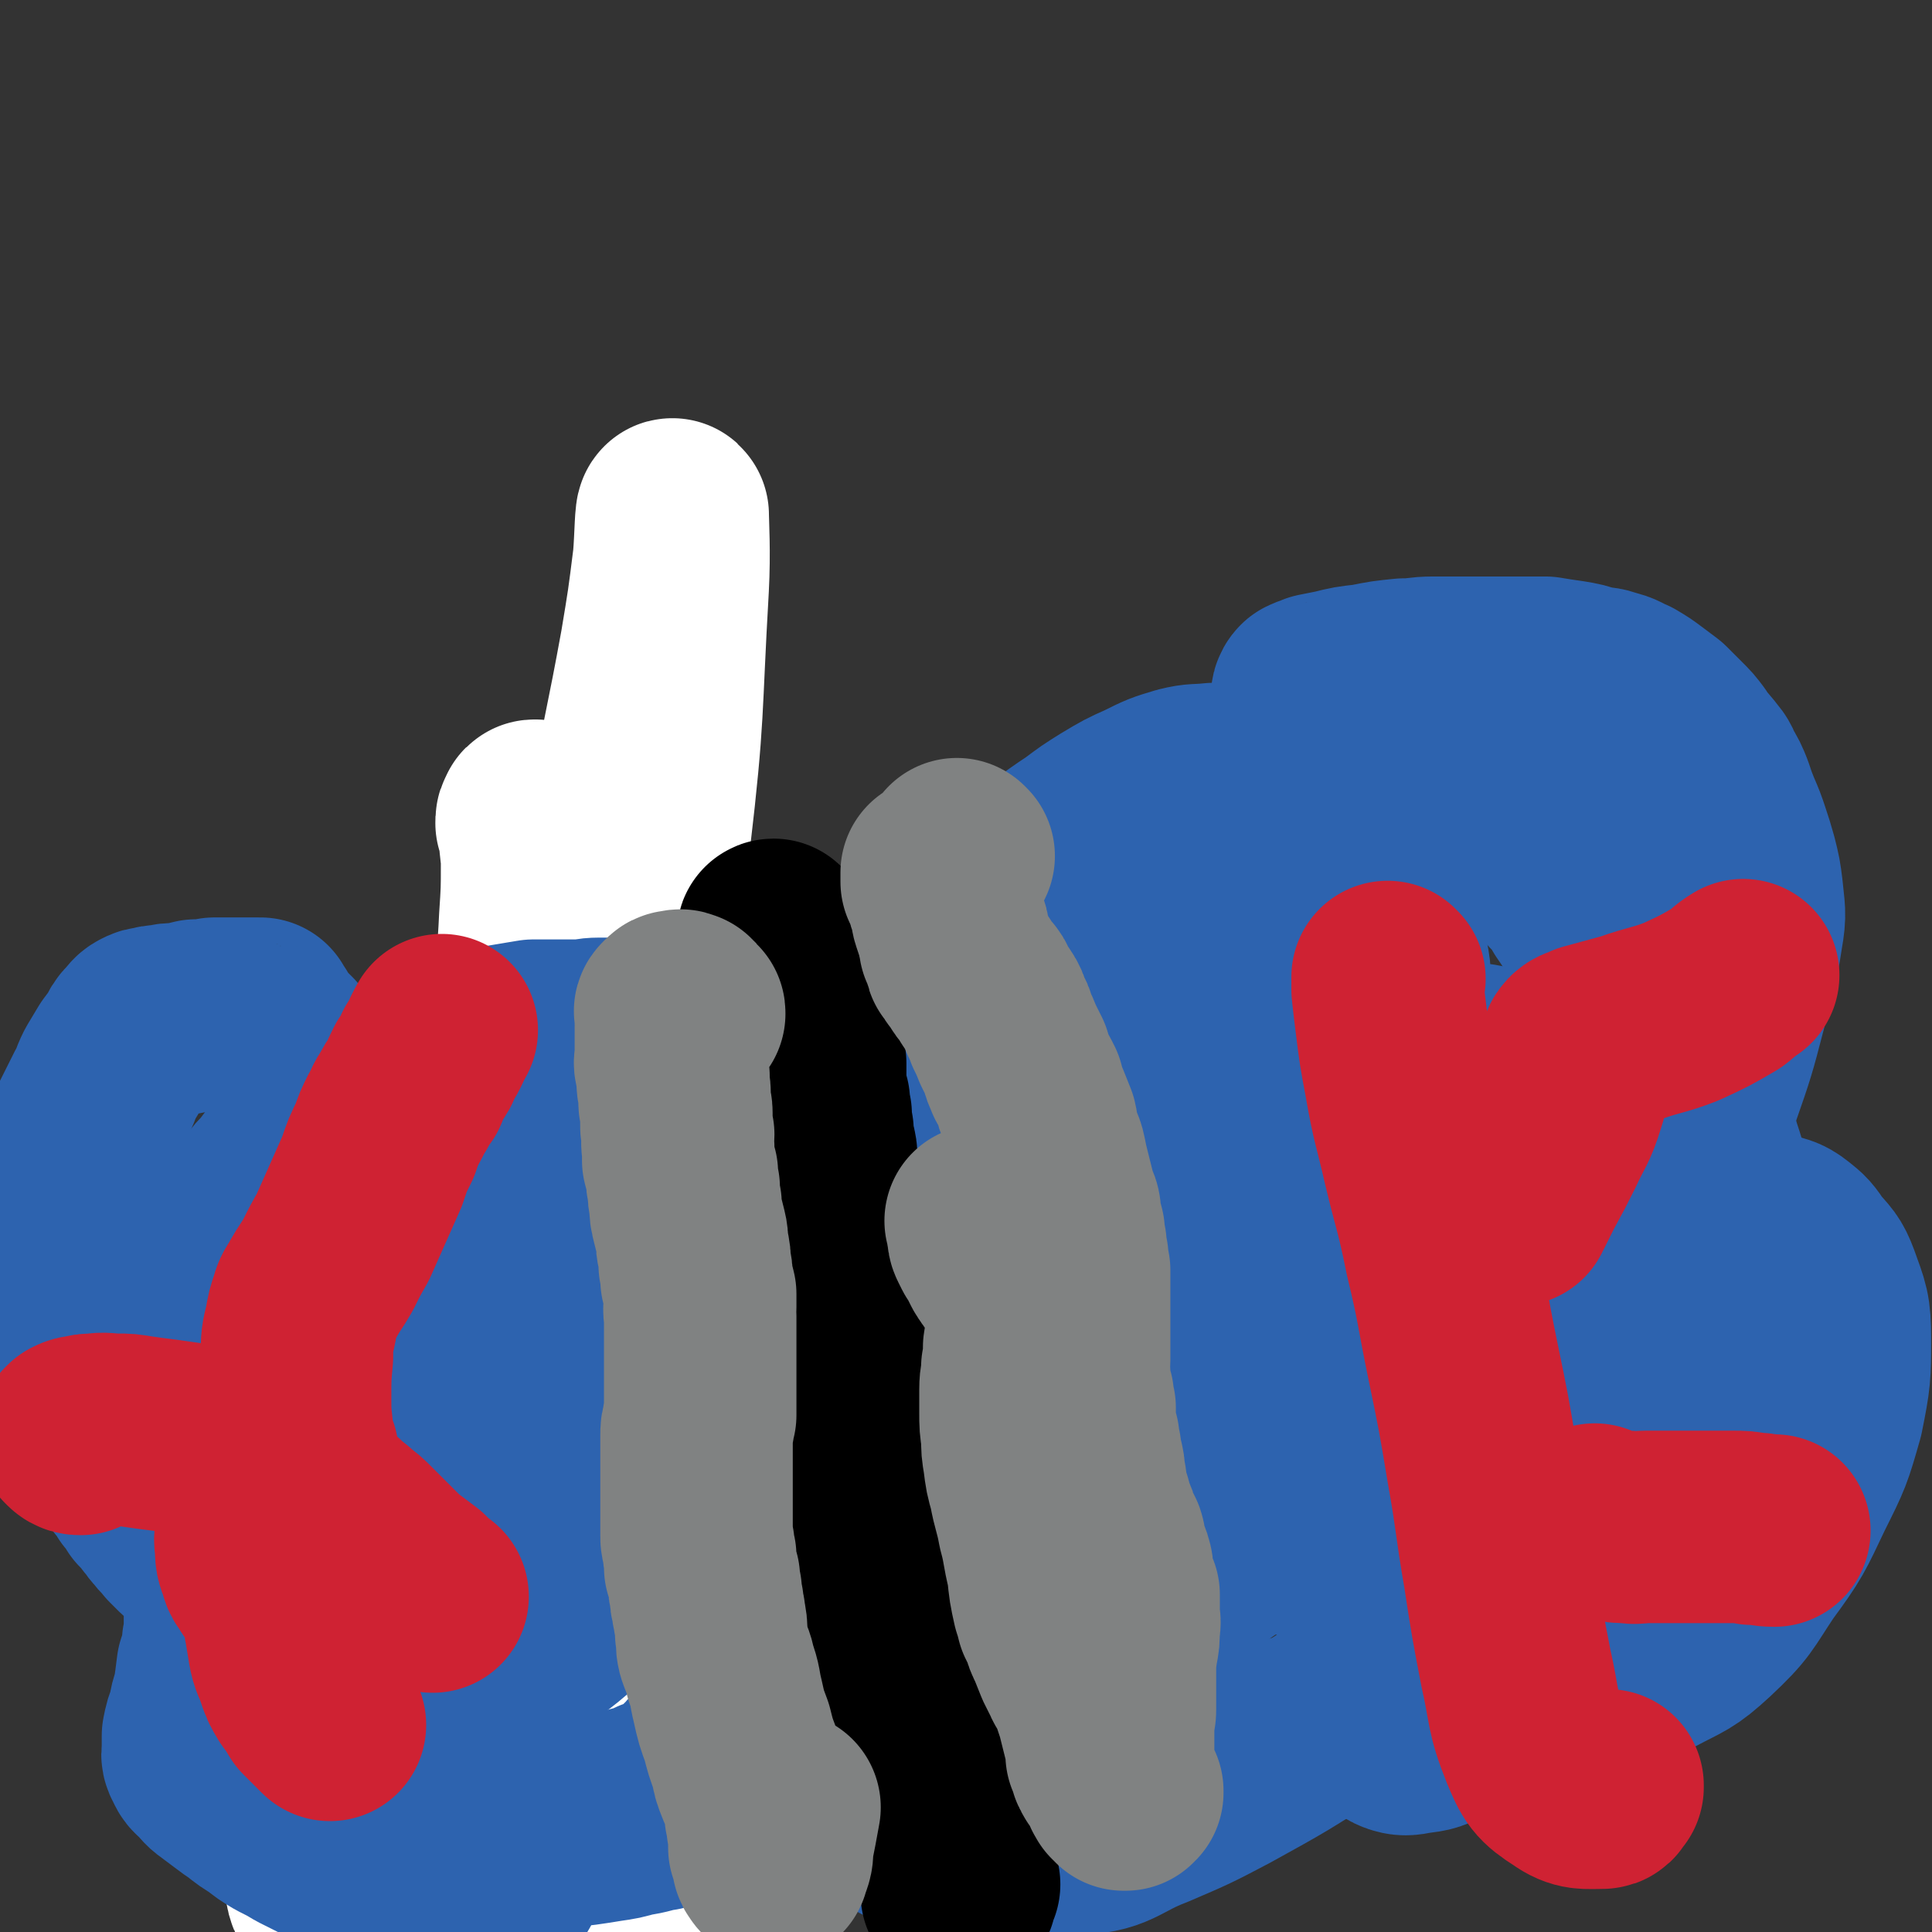 <svg viewBox='0 0 1054 1054' version='1.1' xmlns='http://www.w3.org/2000/svg' xmlns:xlink='http://www.w3.org/1999/xlink'><rect x="0" y="0" width="1054" height="1054" fill="#333333" stroke="none"/><g fill='none' stroke='#FAE80B' stroke-width='105' stroke-linecap='round' stroke-linejoin='round'><path d='M307,450c0,0 -1,-1 -1,-1 0,0 1,1 1,2 -1,1 -1,1 -2,2 -1,2 0,2 -1,4 -1,3 -1,3 -1,7 -1,3 -1,3 -1,6 0,4 0,4 0,7 0,4 0,4 0,8 0,5 1,5 1,10 1,6 1,6 2,11 0,6 1,6 2,13 0,7 1,7 1,14 1,8 1,8 2,15 0,9 0,9 0,17 -1,11 0,11 -1,22 -2,16 -3,16 -5,32 -1,13 -1,13 -3,26 -2,11 -2,11 -3,22 -1,10 -2,10 -3,20 0,8 0,8 0,16 -1,7 -1,7 -2,14 0,5 0,5 0,11 0,5 -1,5 -1,11 -1,6 -1,6 -1,11 -1,7 -1,7 -1,13 -1,6 -1,6 -2,11 0,7 -1,7 -1,14 -1,6 -1,6 -2,13 -1,7 -1,7 -2,14 -1,7 -1,7 -3,14 -1,7 -1,7 -2,13 -1,6 -1,6 -2,12 -1,7 -1,7 -2,13 0,7 0,7 -1,13 0,6 0,6 -1,13 -1,4 -1,4 -1,9 -1,4 0,4 0,8 -1,1 0,1 0,3 0,1 -1,1 0,1 0,0 0,-1 0,-2 0,0 1,0 1,0 1,0 1,0 1,-1 1,0 1,0 2,0 0,0 0,0 0,0 1,1 1,1 1,3 1,2 0,3 1,6 0,3 0,3 1,6 0,3 -1,3 -1,7 0,2 0,2 0,4 0,2 0,2 0,3 0,1 0,1 0,1 1,1 1,1 1,1 1,1 1,0 1,1 1,0 1,0 1,0 0,1 0,1 0,2 -1,1 0,1 0,2 -1,2 -1,2 -2,4 -1,2 0,2 -1,4 -1,1 -1,1 -2,3 -1,1 -1,1 -3,2 -1,1 -1,1 -2,2 0,0 0,0 -1,1 0,0 0,0 -1,1 0,0 0,0 0,1 -1,1 0,1 0,2 0,3 -1,3 0,6 0,4 0,4 1,7 0,4 0,4 1,7 0,3 0,3 1,6 0,2 0,2 0,5 0,1 0,1 0,1 0,1 0,1 0,1 0,0 0,-1 0,-2 0,0 -1,0 0,0 0,0 0,0 0,0 1,0 1,0 2,0 1,0 1,0 1,-1 1,0 1,0 1,-1 '/></g>
<g fill='none' stroke='#FFFFFF' stroke-width='105' stroke-linecap='round' stroke-linejoin='round'><path d='M294,447c-1,0 -1,-1 -1,-1 -1,-1 -1,-1 -1,-1 -1,0 -1,0 -1,1 -1,1 -1,1 -1,3 1,3 1,3 2,7 0,8 1,8 1,15 0,15 0,15 -1,30 -1,22 -2,22 -2,45 -1,25 -2,25 -1,49 0,22 0,22 2,43 1,19 1,19 3,37 3,26 4,26 6,53 0,8 0,8 0,17 -1,11 -1,11 -3,23 -2,12 -2,12 -4,24 -3,16 -3,16 -7,31 -3,16 -4,16 -7,32 -3,15 -2,15 -5,31 -2,14 -2,14 -4,29 0,8 0,8 1,15 0,13 0,13 1,25 0,5 0,5 1,10 0,1 0,2 1,3 0,0 1,-1 1,-2 0,-1 0,-1 0,-2 -1,0 -1,0 -2,0 0,-1 0,-1 1,-1 0,-1 -1,-1 0,-2 0,-1 0,-1 0,-2 1,-7 1,-7 2,-13 6,-27 7,-27 12,-54 9,-45 9,-45 17,-91 11,-62 12,-62 22,-125 17,-109 18,-109 30,-219 8,-68 6,-68 10,-137 1,-19 0,-34 0,-39 -1,-3 -1,12 -2,24 -3,24 -3,24 -7,48 -8,44 -9,44 -17,89 -10,53 -11,53 -18,106 -8,55 -9,55 -14,111 -8,96 -7,96 -12,193 -2,32 -1,32 -2,65 0,24 0,30 -1,49 -1,2 -1,-4 -3,-7 -2,-7 -2,-7 -4,-14 -5,-14 -5,-14 -8,-29 -5,-22 -7,-22 -9,-44 -3,-28 -2,-29 -2,-57 1,-37 0,-38 4,-75 4,-41 5,-41 12,-81 6,-37 6,-37 12,-73 3,-24 1,-24 6,-48 1,-6 4,-11 5,-10 2,1 1,8 -1,16 -3,18 -2,19 -7,37 -11,41 -13,40 -25,81 -13,43 -11,43 -23,86 -14,50 -15,49 -29,99 -12,44 -13,44 -24,88 -9,34 -8,34 -15,68 -4,15 -4,25 -6,30 -1,2 -3,-7 -2,-15 2,-17 3,-17 7,-34 9,-38 10,-38 20,-75 9,-32 8,-32 19,-63 7,-20 9,-19 17,-39 5,-11 3,-12 8,-23 2,-4 2,-6 4,-8 2,-1 4,0 5,2 2,6 2,7 3,14 1,19 0,19 0,38 0,31 -1,31 0,61 2,34 2,34 6,67 5,39 6,39 13,78 6,35 8,35 13,70 6,44 6,44 9,88 0,5 -1,8 -3,10 -1,0 -1,-3 -3,-5 -4,-11 -4,-11 -8,-22 -7,-24 -9,-24 -13,-49 -4,-23 -4,-23 -3,-47 1,-18 3,-18 6,-35 4,-17 2,-19 10,-34 5,-11 7,-10 15,-19 6,-7 6,-7 13,-12 3,-2 4,-3 6,-3 2,0 2,2 1,3 0,2 -1,2 -2,3 -1,2 0,3 -1,4 -2,3 -2,3 -5,5 -3,3 -3,3 -7,5 -5,2 -5,2 -10,4 -11,4 -12,2 -22,6 -12,4 -12,4 -23,9 -9,5 -9,5 -16,12 -8,7 -9,7 -13,15 -3,7 -2,8 -1,15 2,6 3,6 7,10 5,5 5,6 12,7 10,2 11,1 22,-1 17,-4 17,-4 33,-11 25,-13 24,-15 48,-31 24,-15 23,-16 47,-32 23,-15 23,-15 47,-28 17,-10 17,-10 35,-17 9,-4 10,-4 20,-6 2,-1 4,-1 5,0 0,0 -2,1 -3,1 -1,0 -1,0 -3,0 -1,0 -1,0 -1,0 -2,0 -2,0 -4,1 -4,2 -4,2 -9,3 '/></g>
<g fill='none' stroke='#2D63AF' stroke-width='105' stroke-linecap='round' stroke-linejoin='round'><path d='M459,636c-1,0 -1,-1 -1,-1 -1,0 -1,0 -2,0 0,0 0,0 -1,-1 0,-1 0,-1 -1,-1 -1,-1 -1,-1 -2,-1 -1,-1 -1,-1 -1,-3 0,-1 0,-1 0,-3 0,-2 0,-2 1,-4 0,-2 0,-2 1,-5 0,-2 0,-2 0,-5 0,-3 0,-3 0,-5 0,-3 0,-3 0,-5 0,-3 -1,-3 -1,-5 -1,-2 0,-2 -1,-3 -1,-2 -1,-2 -3,-3 -1,-1 -1,-1 -2,-2 -1,-1 -1,-2 -2,-2 -2,-2 -3,-1 -5,-2 -3,-1 -3,-1 -5,-2 -3,-2 -3,-1 -7,-2 -4,-2 -4,-2 -8,-4 -4,-2 -4,-2 -9,-3 -5,-2 -6,-2 -11,-3 -6,-1 -6,-1 -12,-2 -6,-1 -6,-1 -12,-2 -6,-1 -6,-2 -12,-3 -6,0 -6,0 -11,0 -7,0 -7,0 -13,0 -6,0 -6,0 -12,0 -6,0 -6,1 -12,1 -6,0 -6,0 -13,0 -5,0 -5,0 -11,0 -6,1 -6,1 -12,2 -6,1 -6,1 -12,3 -6,2 -6,2 -12,3 -6,2 -6,2 -13,4 -5,2 -5,2 -11,4 -6,3 -6,3 -12,5 -5,2 -5,2 -10,5 -6,3 -6,3 -11,6 -4,3 -4,3 -9,6 -5,3 -5,3 -9,7 -5,3 -4,4 -8,8 -4,4 -5,4 -8,8 -7,8 -7,8 -13,16 -3,4 -4,4 -6,7 -3,3 -3,4 -5,7 -2,3 -2,3 -4,6 -2,4 -2,4 -4,7 -3,3 -3,3 -5,7 -2,3 -2,4 -4,7 -2,4 -2,4 -4,8 -2,4 -2,4 -4,8 -2,3 -2,3 -3,7 -2,4 -2,5 -4,9 -2,4 -2,4 -3,8 -2,4 -2,4 -2,8 -1,4 0,4 0,8 -1,4 0,4 0,7 0,3 -1,3 0,6 0,3 0,3 0,6 1,3 1,3 1,6 1,3 1,3 2,6 0,4 0,4 1,7 0,3 -1,3 -1,6 0,3 0,3 0,6 0,3 0,3 0,6 0,4 0,4 0,7 0,4 0,4 0,9 0,4 0,4 1,8 0,3 0,3 1,7 1,4 1,4 2,7 1,4 1,4 2,7 1,4 1,4 3,8 2,5 2,5 4,9 2,4 2,4 4,8 2,4 2,4 5,8 2,4 2,4 5,8 4,5 4,4 8,8 4,5 3,5 8,9 5,5 5,5 10,10 6,5 6,5 11,10 5,5 5,5 10,10 4,6 4,6 9,12 4,5 4,5 8,9 5,5 5,5 9,10 3,3 3,4 6,7 4,4 4,3 8,7 4,3 3,3 7,6 4,3 4,3 8,6 5,3 4,3 9,5 5,2 5,1 11,3 6,1 6,2 12,2 8,1 8,0 16,0 7,-1 7,-1 15,-2 9,-2 9,-1 18,-3 8,-1 8,-1 16,-3 7,-2 7,-2 15,-4 6,-1 6,-1 11,-4 5,-2 5,-1 10,-4 4,-3 4,-3 7,-6 3,-3 3,-3 6,-6 3,-4 3,-4 7,-7 3,-5 3,-5 6,-9 5,-7 4,-7 8,-14 6,-10 6,-10 11,-21 8,-17 7,-17 14,-35 9,-19 9,-19 17,-38 7,-18 7,-18 13,-37 6,-14 6,-14 10,-29 4,-12 3,-12 5,-23 2,-7 1,-8 2,-15 1,-5 1,-5 1,-11 1,-4 1,-4 2,-8 0,-4 0,-4 0,-9 -1,-9 0,-9 -1,-18 -3,-13 -3,-13 -8,-25 -6,-14 -6,-14 -15,-26 -8,-12 -8,-11 -17,-22 '/><path d='M466,568c0,-1 0,-1 -1,-1 -1,-1 -1,-1 -1,-2 -1,-1 -1,-1 -1,-3 -1,-3 -2,-3 -1,-6 0,-4 0,-4 2,-8 2,-5 2,-6 6,-10 7,-5 8,-4 15,-8 8,-4 8,-4 15,-7 7,-4 7,-4 14,-8 4,-3 4,-3 9,-6 4,-3 4,-3 9,-6 4,-3 4,-3 9,-7 4,-3 4,-3 8,-7 5,-4 4,-5 9,-9 7,-6 7,-6 14,-11 9,-7 9,-7 18,-13 8,-6 8,-6 16,-11 10,-6 10,-6 19,-10 10,-5 10,-5 20,-8 8,-2 8,-1 17,-2 7,0 7,0 15,0 7,0 7,0 13,0 8,0 8,0 15,0 8,0 8,1 15,1 7,1 7,1 14,1 7,1 7,1 14,1 7,1 7,1 13,2 6,1 7,1 13,2 5,2 5,2 11,4 5,2 5,1 10,4 5,2 5,2 9,5 5,2 5,2 9,5 5,3 5,4 9,7 5,3 6,3 11,7 4,3 5,3 9,7 5,4 5,4 9,10 5,5 5,5 9,12 7,10 6,10 12,21 8,13 8,13 16,27 9,15 9,15 17,31 9,16 9,16 17,33 6,14 5,14 10,29 3,11 3,11 5,23 2,7 2,7 2,15 1,6 0,6 -1,13 -1,7 -1,7 -2,14 -2,8 -2,8 -4,17 -2,8 -2,8 -5,15 -3,8 -3,7 -7,14 -2,5 -1,5 -3,10 -2,2 -2,2 -3,4 -2,2 -2,2 -3,4 -5,7 -5,7 -10,13 -8,12 -8,12 -16,24 -9,13 -9,13 -18,26 -7,10 -7,10 -14,19 -4,5 -4,4 -9,8 -4,3 -4,3 -8,6 -2,1 -2,1 -5,2 -1,1 -1,1 -1,1 -1,1 -1,1 -2,1 0,1 0,1 -1,2 -1,2 -1,2 -2,3 -2,4 -1,4 -3,8 -3,4 -3,4 -7,8 -5,5 -5,5 -10,10 -5,5 -5,5 -11,10 -5,4 -5,4 -11,9 -6,4 -6,5 -12,9 -5,3 -6,3 -11,6 -7,3 -7,3 -13,6 -7,2 -7,3 -14,5 -10,2 -10,2 -20,4 -12,3 -13,3 -24,5 -9,2 -9,2 -18,4 -8,1 -8,2 -15,3 -5,0 -5,0 -10,0 -5,0 -5,0 -9,0 -4,0 -4,0 -8,0 -9,0 -9,0 -18,0 -14,0 -14,0 -29,0 -12,0 -12,0 -24,-1 -8,0 -8,0 -15,-1 -6,0 -6,0 -11,-1 -5,-1 -5,-1 -10,-2 -5,-1 -5,-1 -9,-3 -5,-1 -5,-2 -9,-3 -4,-2 -4,-2 -8,-4 -3,-1 -4,-1 -6,-3 -1,-1 -1,-2 -1,-4 0,-1 0,-1 1,-2 '/><path d='M388,869c0,0 0,-1 -1,-1 -1,0 -1,0 -1,-1 -2,-1 -3,0 -5,-2 -5,-3 -5,-3 -9,-8 -6,-5 -7,-5 -10,-12 -5,-9 -4,-10 -6,-21 -3,-14 -4,-14 -3,-28 1,-20 1,-20 6,-39 7,-24 7,-25 18,-47 10,-20 11,-20 24,-39 8,-13 8,-13 18,-25 4,-5 6,-9 9,-10 2,-1 0,3 0,6 0,4 0,4 0,8 0,6 1,6 1,12 -1,15 -1,16 -5,31 -5,21 -5,21 -13,41 -10,25 -11,24 -24,48 -11,22 -11,22 -23,43 -8,12 -8,13 -17,24 -8,9 -9,9 -19,17 -8,8 -8,8 -16,15 -8,7 -8,7 -16,13 -8,5 -8,5 -17,9 -7,4 -7,4 -14,7 -6,2 -6,3 -12,4 -5,1 -6,0 -11,0 -7,0 -7,1 -13,-1 -9,-2 -10,0 -18,-5 -9,-6 -13,-5 -16,-16 -7,-21 -4,-23 -3,-46 0,-27 1,-27 5,-53 3,-19 5,-19 10,-38 4,-17 0,-19 8,-35 12,-26 14,-26 32,-50 6,-9 7,-9 16,-16 7,-4 8,-3 16,-6 7,-2 7,-1 14,-4 5,-1 5,-1 10,-3 3,-1 2,-2 6,-3 1,0 1,0 3,0 2,0 2,0 3,1 1,3 2,3 2,6 1,6 1,7 0,13 -3,15 -2,16 -9,29 -14,30 -15,30 -34,57 -20,31 -20,31 -44,59 -19,22 -18,23 -40,42 -28,23 -30,21 -60,43 -2,1 -5,3 -4,2 1,0 4,-2 8,-4 1,-1 1,0 2,0 1,-1 1,-1 2,-1 9,-5 10,-4 18,-11 23,-18 23,-18 45,-38 26,-24 25,-24 51,-48 27,-26 26,-27 55,-52 44,-38 44,-39 91,-74 11,-8 12,-8 25,-12 4,-2 5,-1 10,0 2,0 2,1 3,2 1,1 0,2 0,3 -1,0 -1,0 -2,1 0,1 -1,0 -1,1 -2,1 -2,1 -3,2 -1,1 -1,1 -2,2 -3,4 -4,4 -7,8 -9,14 -9,14 -18,28 -22,32 -22,32 -43,65 -22,33 -21,33 -43,66 -9,13 -9,14 -19,26 -2,3 -4,4 -5,4 -1,0 0,-1 1,-3 0,-2 0,-2 1,-3 0,-1 0,-1 1,-2 0,-1 0,-1 1,-1 3,-1 4,0 7,-1 13,-5 13,-6 26,-12 30,-17 29,-18 59,-35 50,-28 49,-30 101,-56 48,-24 47,-29 98,-42 71,-19 75,-18 147,-23 8,-1 12,5 13,12 1,6 -4,8 -9,14 -2,2 -3,1 -6,3 -2,1 -2,1 -4,1 -3,1 -3,1 -5,1 -3,1 -3,1 -5,2 -7,4 -7,4 -13,8 -19,11 -19,11 -38,22 -43,24 -43,23 -85,47 -42,24 -42,23 -83,48 -23,14 -23,13 -44,29 -8,5 -10,9 -14,14 -1,1 2,-2 4,-3 2,0 2,-1 4,-1 3,-1 3,0 6,-1 11,-2 11,-2 22,-4 35,-8 34,-9 69,-16 45,-8 45,-9 91,-13 40,-4 40,-6 80,-2 36,3 36,5 70,15 7,2 8,4 12,10 4,5 3,6 6,12 0,1 -1,1 -1,2 0,0 0,0 0,0 0,0 0,-2 -1,-2 -3,2 -3,3 -7,6 -11,9 -10,10 -22,19 -25,17 -25,17 -50,33 -28,18 -28,18 -57,34 -19,10 -19,10 -40,19 -21,8 -21,14 -43,14 -19,1 -27,-1 -38,-12 -7,-7 -1,-13 2,-24 5,-15 5,-15 14,-28 13,-17 14,-16 30,-31 17,-17 17,-16 36,-31 22,-18 22,-18 45,-34 24,-17 25,-15 49,-32 18,-13 17,-13 34,-27 8,-6 8,-7 16,-13 5,-3 7,-3 10,-5 1,-1 -1,0 -2,0 -2,1 -2,1 -3,2 -2,2 -1,2 -2,4 -1,1 -1,2 -3,3 -3,2 -3,2 -7,4 -15,7 -15,7 -30,14 -35,14 -34,15 -70,28 -30,11 -30,11 -60,19 -19,5 -20,6 -39,6 -18,0 -19,-1 -35,-6 -6,-2 -6,-3 -10,-8 -5,-6 -6,-6 -9,-14 -6,-10 -6,-10 -9,-21 -4,-11 -5,-12 -5,-23 -1,-17 0,-17 2,-34 3,-19 2,-20 9,-38 7,-19 9,-18 19,-36 9,-15 9,-15 20,-29 6,-7 6,-7 13,-13 4,-4 5,-4 10,-6 4,-1 4,0 8,-1 6,0 6,-1 12,0 7,0 7,0 13,0 8,1 8,2 15,3 9,1 10,-1 18,1 10,2 10,2 18,7 6,5 7,6 10,13 4,9 3,10 3,20 0,15 2,16 -3,30 -7,20 -9,20 -19,39 -10,17 -10,17 -21,33 -11,15 -10,16 -23,29 -10,8 -11,8 -23,12 -9,3 -10,3 -20,2 -9,-2 -9,-4 -17,-9 -10,-7 -10,-7 -18,-17 -10,-12 -11,-12 -17,-27 -8,-17 -9,-18 -11,-37 -2,-20 0,-20 3,-40 4,-20 1,-21 10,-39 10,-19 13,-18 27,-34 15,-18 14,-18 31,-34 16,-17 17,-16 35,-31 18,-13 18,-13 36,-25 16,-11 16,-11 32,-21 10,-6 10,-7 21,-11 6,-3 7,-3 14,-3 7,0 7,0 14,2 6,2 6,2 12,5 5,2 5,3 9,6 5,4 6,4 10,9 4,8 5,8 7,17 3,12 3,13 3,25 -1,18 -1,18 -5,36 -5,21 -6,21 -14,41 -7,19 -8,19 -16,37 -7,13 -7,13 -15,26 -5,10 -5,10 -10,20 -2,5 -2,5 -4,11 0,1 -1,3 0,3 0,0 1,-2 2,-5 0,-1 0,-1 1,-3 0,-1 0,-1 0,-1 -1,-2 -1,-1 -2,-3 0,-4 0,-4 -1,-8 0,-7 -2,-8 0,-15 4,-15 4,-15 12,-29 10,-18 11,-17 23,-33 10,-13 10,-14 21,-26 6,-6 7,-6 14,-11 4,-3 4,-3 8,-5 1,0 2,0 3,1 2,0 2,0 5,0 8,-1 8,-1 15,-1 9,1 9,1 18,3 8,2 8,3 16,6 6,2 6,1 12,4 3,2 3,3 5,5 3,3 5,2 6,6 3,7 2,8 2,16 1,17 0,17 0,34 -1,19 -1,19 -3,38 -1,13 -1,13 -3,26 -1,9 -1,9 -1,19 0,7 1,7 0,15 0,8 0,9 -2,17 -1,7 -2,8 -5,14 -3,6 -3,6 -7,10 -4,4 -4,4 -9,6 -6,2 -6,3 -12,4 -8,1 -8,1 -16,-1 -8,-1 -9,-2 -16,-6 -9,-6 -11,-6 -17,-15 -8,-15 -9,-17 -11,-35 -3,-19 -3,-20 1,-39 4,-18 6,-18 15,-35 4,-9 5,-9 12,-17 1,-1 2,-2 2,-2 0,1 -1,2 -1,4 -1,1 0,1 0,1 1,1 1,1 1,1 1,-1 1,-1 2,-1 3,-1 3,-1 5,-1 3,-1 3,-1 7,-2 3,0 3,0 6,0 3,0 3,0 5,1 1,0 1,0 1,1 0,1 0,2 -1,3 -3,2 -3,3 -7,5 -7,3 -7,4 -16,6 -18,5 -18,6 -36,7 -19,1 -21,3 -39,-3 -14,-4 -13,-7 -24,-18 -9,-9 -8,-10 -16,-20 -6,-9 -5,-10 -11,-18 -5,-6 -5,-6 -10,-12 -4,-3 -4,-3 -8,-6 -3,-2 -4,-2 -6,-4 -2,-2 -2,-3 -3,-5 -1,-3 -1,-3 -2,-6 0,-2 0,-2 0,-5 0,-4 0,-4 0,-7 0,-4 0,-4 0,-7 0,-4 0,-4 1,-8 0,-3 0,-3 1,-6 1,-3 0,-3 2,-6 2,-3 2,-2 4,-4 3,-2 3,-3 6,-4 3,-1 3,-1 7,-2 4,-1 4,-1 8,-3 4,-1 4,-1 8,-2 4,-1 4,-1 9,-1 5,0 5,0 11,1 6,1 6,1 11,3 6,2 6,2 11,5 5,3 5,4 10,7 4,4 4,4 8,7 3,3 3,4 5,7 '/><path d='M542,1007c0,0 -1,-1 -1,-1 -1,0 -1,0 -1,0 -2,0 -2,0 -4,0 -5,-1 -5,-1 -10,-2 -7,0 -7,0 -14,-1 -5,-1 -5,-1 -11,-3 -4,-1 -4,-1 -8,-3 -4,-2 -4,-3 -7,-5 -5,-2 -5,-3 -10,-5 -5,-2 -5,-2 -11,-3 -7,-2 -7,-2 -14,-3 -8,-1 -8,-1 -15,-1 -8,0 -8,0 -15,1 -8,0 -8,0 -15,1 -8,1 -8,1 -15,2 -8,1 -8,0 -16,2 -7,2 -7,2 -15,4 -7,1 -7,2 -15,3 -7,2 -7,2 -14,3 -6,1 -6,1 -13,2 '/></g>
<g fill='none' stroke='#000000' stroke-width='105' stroke-linecap='round' stroke-linejoin='round'><path d='M423,511c-1,0 -2,-1 -1,-1 0,0 0,1 1,2 1,1 1,1 2,1 0,1 0,1 1,1 0,1 0,1 1,2 0,0 0,0 0,1 0,1 0,1 0,2 0,0 0,0 0,1 0,1 0,1 1,2 0,1 0,1 1,2 1,1 1,1 2,3 1,1 1,1 2,3 1,2 1,2 2,5 0,2 0,2 1,4 0,3 0,3 1,5 1,3 0,3 1,6 1,3 1,3 1,6 1,3 0,3 1,5 0,3 0,3 0,6 0,3 0,3 0,6 1,4 1,4 2,7 0,4 0,4 0,7 0,4 0,4 0,7 1,4 1,4 2,7 0,4 0,4 1,7 0,4 0,4 1,9 0,4 0,4 1,8 1,4 1,4 1,7 1,5 1,5 1,9 1,4 1,4 2,8 0,3 0,3 1,7 0,4 0,4 0,7 0,5 0,5 1,10 0,5 0,5 1,11 0,6 0,6 1,12 0,7 0,7 1,13 0,6 1,6 1,11 1,6 0,7 1,13 1,5 2,5 3,9 1,5 1,5 2,10 1,4 1,4 2,8 2,4 2,4 3,7 1,3 1,3 2,6 1,2 1,2 2,5 1,2 2,2 3,5 0,2 0,2 1,4 0,2 0,2 1,3 0,1 1,1 1,2 0,2 0,2 0,3 0,1 0,1 0,3 0,2 0,2 0,4 0,2 1,2 1,5 0,3 1,3 1,5 1,3 1,3 1,6 1,3 1,3 1,6 1,3 1,3 2,6 0,3 0,3 1,6 0,3 0,3 1,6 0,3 0,3 1,6 0,3 0,3 0,6 1,4 0,4 0,8 0,4 1,4 1,8 1,3 1,3 1,6 0,2 0,2 0,5 0,1 0,1 1,3 0,1 -1,1 0,3 0,3 0,3 1,6 1,3 1,3 1,6 1,2 1,2 1,5 1,3 1,3 2,7 0,3 0,3 1,7 1,4 1,4 1,9 2,6 2,6 3,12 1,7 1,7 2,14 1,7 1,7 2,14 1,5 1,5 2,11 0,4 0,4 1,8 1,1 0,1 1,3 1,1 1,1 1,1 1,1 1,1 1,1 0,1 0,1 0,1 0,2 0,2 1,4 0,2 0,2 1,4 0,3 0,3 1,5 0,2 0,2 1,3 1,2 1,2 1,3 1,0 1,0 1,0 0,0 0,0 1,0 0,0 0,0 0,0 1,0 1,1 1,1 1,1 1,1 2,1 0,1 0,1 1,2 0,0 1,0 1,1 0,0 0,0 0,1 0,1 0,1 1,2 0,1 0,1 0,3 0,2 0,2 0,3 0,2 1,2 1,3 0,1 0,1 0,3 0,0 0,0 0,1 0,1 0,1 0,1 0,1 0,1 0,1 0,0 0,0 0,0 -1,-1 -1,-1 -2,-1 0,-1 0,-1 1,-1 0,-1 0,-1 0,-1 0,0 -1,-1 0,-1 0,-1 0,-1 1,-1 1,-1 1,-1 2,-1 '/></g>
<g fill='none' stroke='#2D63AF' stroke-width='105' stroke-linecap='round' stroke-linejoin='round'><path d='M155,570c0,0 -1,-1 -1,-1 -1,-1 -1,0 -1,-1 -2,-1 -2,0 -4,-1 -1,-2 -1,-2 -2,-4 -1,-2 -1,-2 -2,-5 -1,-2 -1,-2 -3,-4 0,-1 0,-1 0,-1 -1,0 -1,0 -2,0 -1,0 -1,0 -2,0 -1,0 -1,0 -2,0 -1,0 -1,0 -2,0 -2,0 -2,0 -4,0 -2,0 -2,0 -5,0 -4,0 -4,0 -8,0 -5,1 -5,1 -10,1 -4,1 -4,1 -9,2 -5,0 -5,0 -9,1 -3,0 -3,0 -6,1 -2,0 -2,0 -4,1 -2,1 -2,2 -4,4 -2,2 -2,2 -3,5 -3,4 -3,4 -6,8 -3,5 -3,5 -6,10 -3,6 -2,6 -5,11 -3,6 -3,6 -6,12 -3,6 -3,6 -6,12 -3,6 -3,6 -5,13 -3,6 -3,6 -5,13 -2,6 -2,6 -3,12 -1,6 -2,6 -2,12 -1,7 -1,7 -1,14 0,7 0,7 0,14 0,7 0,7 1,14 0,7 0,7 1,14 1,7 0,7 2,14 1,7 1,7 3,13 2,6 2,6 5,11 2,4 2,4 4,8 3,4 3,4 6,7 2,3 3,3 6,6 3,3 3,3 6,6 2,3 2,3 5,6 2,3 3,2 5,6 3,3 3,3 5,7 3,3 3,3 5,7 3,3 3,3 6,7 2,2 2,3 4,5 3,4 3,3 6,7 2,2 2,2 5,5 2,2 2,1 4,3 2,2 2,2 4,3 1,1 1,1 2,2 1,1 1,1 2,1 1,0 1,0 2,0 1,0 1,0 1,0 1,0 1,0 2,0 0,0 0,0 1,0 0,0 0,1 0,1 0,1 0,1 0,1 0,2 0,2 0,3 0,3 0,3 0,6 0,4 0,4 0,8 0,4 0,4 0,8 0,4 0,4 0,7 0,3 0,3 0,5 0,3 0,3 -1,6 0,4 0,4 -1,7 -1,4 -1,4 -2,7 -1,8 -1,8 -2,15 -2,6 -2,6 -3,12 -2,5 -2,5 -3,10 0,3 0,3 0,7 0,3 -1,3 1,6 1,3 2,3 4,5 3,3 3,4 6,6 4,3 4,3 8,6 4,3 4,3 7,5 5,4 5,4 10,7 5,4 5,4 10,7 6,3 6,3 11,6 6,3 6,3 12,6 6,3 6,3 12,6 7,2 7,2 13,4 7,3 7,3 13,5 7,2 7,2 14,3 6,2 6,2 12,3 5,0 5,0 10,0 4,0 4,0 9,0 4,0 4,0 7,-1 3,0 3,0 5,0 2,-1 2,-1 3,-1 0,0 1,-1 1,-1 0,0 -1,1 -2,1 0,0 -1,0 -1,0 0,1 0,1 0,1 -1,1 -1,1 -1,2 0,0 0,0 -1,1 -1,0 -1,0 -2,0 -2,0 -2,0 -5,-1 '/><path d='M714,383c0,0 -1,-1 -1,-1 0,0 1,0 1,0 0,-1 -1,-1 -1,-1 0,-1 0,-2 1,-3 2,-1 3,-1 5,-2 5,-1 5,-1 10,-2 8,-2 8,-2 17,-3 10,-2 10,-2 20,-3 8,0 8,-1 16,-1 6,0 6,0 12,0 6,0 6,0 12,0 6,0 6,0 11,0 7,0 7,0 13,0 6,0 7,0 13,0 6,1 6,1 13,2 6,1 6,1 12,3 5,1 5,0 10,2 5,1 5,2 10,4 5,3 5,3 9,6 4,3 4,3 8,6 4,4 4,4 8,8 4,4 4,4 7,8 3,5 3,4 7,9 3,4 3,3 5,8 3,5 3,5 5,10 2,6 2,6 4,11 3,7 3,7 5,13 2,6 2,6 4,13 2,8 2,8 3,16 1,11 2,12 0,23 -3,20 -4,20 -9,40 -6,23 -6,23 -14,46 -5,16 -6,16 -11,33 -3,10 -4,10 -5,21 0,8 1,9 4,17 0,2 1,2 3,2 2,1 3,1 5,1 4,0 4,0 7,0 5,0 5,0 10,0 6,0 6,0 11,0 6,0 6,0 11,1 5,2 6,1 11,5 5,4 5,4 9,10 6,7 7,7 10,15 5,14 6,15 6,30 0,20 0,21 -4,41 -6,21 -6,21 -16,41 -10,21 -10,22 -24,41 -12,18 -11,19 -27,34 -13,12 -14,11 -29,19 -14,7 -14,7 -29,10 -7,2 -8,0 -15,0 -5,0 -5,0 -10,0 -6,0 -7,-1 -12,0 -8,2 -8,1 -14,5 -9,4 -9,5 -17,11 -9,5 -8,7 -17,11 -7,4 -7,4 -15,5 -5,1 -6,1 -9,0 -3,-1 -4,-3 -3,-5 3,-9 5,-10 9,-19 4,-7 4,-7 8,-13 '/></g>
<g fill='none' stroke='#808282' stroke-width='105' stroke-linecap='round' stroke-linejoin='round'><path d='M376,553c0,-1 0,-1 -1,-1 0,-1 0,-1 -1,-1 0,-1 0,-1 -1,-1 0,-1 0,-1 -1,-1 -1,-1 -1,0 -3,0 -1,0 -1,0 -2,1 -1,1 -1,1 -1,1 -1,1 0,1 0,2 0,3 0,3 0,5 0,3 0,3 0,6 0,3 0,3 0,6 0,3 0,3 0,6 0,3 -1,3 0,6 0,2 1,2 1,4 1,2 0,2 0,5 0,2 1,2 1,5 0,3 0,3 0,5 0,3 1,3 1,6 0,3 0,3 0,6 0,3 0,3 1,6 0,4 -1,4 0,7 0,4 0,4 0,7 1,4 1,4 2,7 0,4 0,4 1,8 0,4 0,4 1,9 0,4 0,4 1,8 1,4 1,4 2,8 1,4 0,4 1,8 1,5 1,5 1,9 1,4 1,4 1,8 1,4 1,4 2,8 0,3 0,3 0,7 -1,2 0,2 0,5 0,2 0,2 0,5 0,2 0,2 0,4 0,3 0,3 0,5 0,2 0,2 0,5 0,3 0,3 0,6 0,3 0,3 0,6 0,2 0,2 0,5 0,3 0,3 0,6 0,3 0,3 0,6 0,3 0,3 0,6 -1,3 -1,3 -1,5 -1,3 -1,3 -1,6 0,3 0,3 0,6 0,3 0,3 0,6 0,4 0,4 0,7 0,3 0,3 0,6 0,4 0,4 0,7 0,3 0,3 0,6 0,3 0,3 0,6 0,3 0,3 0,5 0,3 0,3 0,6 0,2 0,2 1,5 0,3 0,3 1,6 0,3 0,3 0,6 1,3 1,3 2,6 0,4 0,4 1,7 0,4 0,4 1,7 0,4 1,4 1,7 1,5 1,5 1,9 1,5 0,5 1,9 2,6 3,6 4,12 3,8 2,8 4,16 2,9 2,9 5,17 2,8 2,8 5,16 1,6 1,6 3,11 1,3 2,3 3,5 1,2 1,2 3,3 0,0 0,1 0,1 0,0 0,-1 -1,-1 0,0 0,0 0,0 -1,1 -1,1 0,2 0,4 0,4 0,8 1,3 1,3 1,6 1,6 1,6 1,12 1,3 1,3 2,7 0,1 0,1 1,2 0,0 0,1 1,1 1,0 1,0 1,-1 2,-5 2,-5 2,-10 2,-10 2,-10 4,-21 '/><path d='M523,467c0,0 -1,-1 -1,-1 0,0 1,1 1,1 -1,2 -1,2 -2,3 -1,1 -1,1 -2,3 -2,1 -2,1 -3,1 -2,1 -2,1 -3,2 0,0 0,0 -1,0 0,0 -1,0 -1,0 0,1 0,1 0,2 0,1 0,1 0,3 1,1 1,1 2,3 0,2 0,2 1,4 0,1 0,1 1,3 1,2 1,2 1,4 1,2 0,2 1,5 1,3 1,3 2,6 1,2 1,2 1,4 1,3 1,3 1,5 1,2 1,2 2,4 0,1 0,2 1,3 0,2 0,2 1,3 1,2 1,1 2,3 2,2 2,2 3,4 1,2 1,2 3,4 2,2 2,2 3,5 2,3 2,3 4,6 2,3 2,3 3,7 2,3 2,3 3,7 2,4 2,4 4,9 2,4 2,4 4,8 1,5 1,4 3,9 2,3 2,3 4,7 1,5 1,5 3,9 2,5 2,5 4,10 1,4 0,4 2,9 1,5 2,4 3,9 1,5 1,5 2,9 1,4 1,4 2,8 1,4 1,4 2,8 2,4 2,4 2,9 1,3 1,3 2,7 0,3 0,3 1,7 0,3 0,3 1,7 0,3 0,3 1,7 0,3 0,3 0,7 0,3 0,3 0,6 0,3 0,3 0,6 0,3 0,3 0,5 0,3 0,3 0,6 0,3 0,3 0,6 0,3 0,3 0,6 0,4 0,4 0,7 0,4 -1,4 0,7 0,3 0,3 0,6 1,4 1,3 2,7 0,3 0,3 1,6 0,2 0,3 0,5 0,3 0,3 0,6 1,3 1,3 2,6 0,3 0,3 1,6 0,3 0,3 1,6 1,4 1,4 1,7 1,4 1,4 1,7 1,3 1,3 1,6 1,3 2,3 2,6 1,3 1,3 2,6 1,1 1,1 1,3 1,2 1,2 2,4 1,2 1,2 2,4 1,3 0,3 1,7 1,3 2,3 3,7 1,3 0,3 1,7 1,3 1,3 1,6 1,1 1,1 2,3 0,1 0,1 0,2 0,2 0,2 0,3 0,2 0,2 0,5 0,4 1,4 0,8 0,6 0,6 -1,11 -1,7 -1,7 -1,13 0,5 0,5 0,9 0,4 0,4 0,7 0,1 0,1 0,2 0,1 0,1 0,1 0,0 0,1 0,1 0,0 0,-1 0,-1 0,0 0,1 0,2 0,3 -1,3 -1,6 0,8 0,8 0,17 0,4 0,4 0,8 0,3 0,3 0,7 0,2 0,2 0,4 0,1 1,1 1,2 1,1 1,0 2,0 0,0 0,0 1,0 0,0 1,0 1,0 0,0 0,1 0,1 0,0 -1,0 -1,0 0,0 0,1 0,1 0,0 0,0 -1,0 0,0 0,0 0,0 1,0 0,0 0,-1 0,0 0,0 0,0 0,-1 0,-1 0,-1 -1,-1 0,-1 0,-1 -1,-1 -1,-1 -1,-2 -1,0 -1,0 -1,-1 -1,0 -1,0 -1,-1 -1,0 0,-1 0,-1 -1,-1 -1,-1 -1,-1 -1,-1 -1,0 -1,0 -1,0 -1,-1 -1,-1 0,0 0,0 0,-1 -1,0 -1,0 -1,-1 0,-1 -1,-1 -1,-1 -1,-1 -1,-1 -1,-2 -1,-1 -1,-1 -1,-2 -1,-3 -1,-3 -2,-5 0,-4 0,-4 -1,-8 -1,-4 -1,-4 -2,-8 -1,-4 -1,-4 -2,-8 -1,-3 -1,-3 -2,-6 0,-2 0,-2 -1,-4 0,-2 -1,-2 -2,-4 -1,-3 -2,-2 -3,-5 -2,-4 -2,-4 -4,-8 -2,-5 -2,-5 -4,-10 -2,-4 -2,-4 -3,-8 -2,-3 -1,-3 -3,-6 -1,-4 -1,-4 -2,-7 -2,-9 -2,-9 -3,-19 -3,-12 -2,-12 -5,-23 -2,-11 -3,-11 -5,-22 -2,-7 -2,-7 -3,-15 -1,-6 -1,-6 -1,-12 -1,-7 -1,-7 -1,-13 0,-7 0,-7 0,-13 0,-6 1,-6 1,-12 1,-5 1,-5 1,-11 1,-6 1,-6 1,-11 0,-5 0,-5 0,-10 0,-3 0,-3 -1,-7 -1,-3 -1,-3 -3,-6 0,-1 -1,-1 -2,-3 -1,-1 -1,-1 -2,-3 -1,-2 -2,-1 -3,-3 -1,-1 -1,-2 -2,-3 -1,-2 -1,-2 -2,-4 -1,-2 -1,-2 -3,-5 -1,-2 -1,-2 -2,-4 -1,-2 0,-2 -1,-5 0,-2 0,-2 -1,-5 '/></g>
<g fill='none' stroke='#CF2233' stroke-width='105' stroke-linecap='round' stroke-linejoin='round'><path d='M758,534c0,0 -1,-1 -1,-1 0,0 0,1 0,1 0,3 0,3 0,6 1,9 1,9 2,17 2,16 2,16 5,32 4,23 5,23 10,45 6,25 7,25 12,50 7,29 6,29 12,58 6,29 6,29 11,59 5,28 4,28 9,57 4,26 4,26 9,52 5,22 3,23 11,43 5,12 6,14 17,21 7,5 10,4 19,4 2,0 1,-2 3,-3 0,-1 0,-1 0,-1 '/><path d='M46,784c0,0 -1,-1 -1,-1 0,0 0,1 0,1 -1,0 -1,1 -1,1 -1,0 -2,0 -3,-1 0,0 0,0 -1,-1 0,0 1,-1 1,-1 2,-1 2,-1 4,-1 3,-1 3,-1 7,-1 5,-1 6,0 12,0 5,0 5,0 11,1 7,1 7,1 15,2 7,1 7,1 14,2 7,2 7,2 14,3 7,2 7,2 14,4 6,2 6,2 12,5 6,3 6,3 12,6 5,4 5,4 10,7 5,4 5,4 9,7 4,4 4,4 8,7 4,4 4,3 8,7 4,3 4,3 7,6 4,4 4,4 7,7 4,4 4,4 7,7 4,4 4,4 8,7 4,3 4,3 8,6 4,4 4,4 8,7 '/><path d='M827,660c0,0 -1,-1 -1,-1 0,-1 1,0 2,-1 3,-6 3,-6 6,-12 6,-11 6,-11 11,-21 6,-13 7,-12 11,-25 3,-9 2,-10 3,-19 1,-5 -1,-6 1,-10 2,-3 4,-2 7,-4 11,-3 11,-3 22,-6 14,-5 15,-4 28,-9 13,-6 13,-6 25,-13 4,-3 4,-4 9,-7 '/><path d='M871,830c0,0 -1,-1 -1,-1 0,0 1,1 2,2 4,1 4,1 7,1 4,1 4,1 9,1 5,1 5,0 10,0 6,0 6,0 11,0 4,0 4,0 9,0 5,0 5,0 9,0 5,0 5,0 9,0 4,0 4,0 9,0 6,0 6,0 11,1 6,0 6,1 12,1 '/><path d='M165,793c0,0 0,0 -1,-1 0,-1 -1,-1 -1,-2 -1,-5 -1,-5 -1,-10 -1,-9 -1,-9 -1,-18 0,-11 0,-11 1,-22 0,-9 0,-9 2,-17 1,-6 1,-6 3,-12 1,-4 2,-4 4,-8 4,-7 4,-6 8,-13 4,-8 4,-8 8,-15 4,-9 4,-9 8,-18 4,-9 4,-9 8,-18 3,-9 3,-9 7,-17 2,-6 2,-6 5,-12 3,-5 2,-5 5,-9 2,-4 2,-4 5,-8 2,-5 2,-5 4,-9 3,-4 3,-4 5,-9 4,-6 3,-6 7,-13 '/><path d='M140,832c0,-1 -1,-2 -1,-1 -1,0 -1,0 -1,1 -1,2 -1,2 -1,3 0,4 -1,4 0,8 0,6 0,6 2,11 1,5 2,4 4,8 2,3 2,3 4,5 1,1 1,1 2,2 1,2 1,2 2,4 1,3 0,3 1,6 1,4 0,4 1,8 1,6 1,6 2,12 1,6 2,6 4,12 2,6 2,6 5,11 3,4 3,4 6,9 3,3 3,3 6,6 2,2 2,2 4,4 '/></g>
</svg>